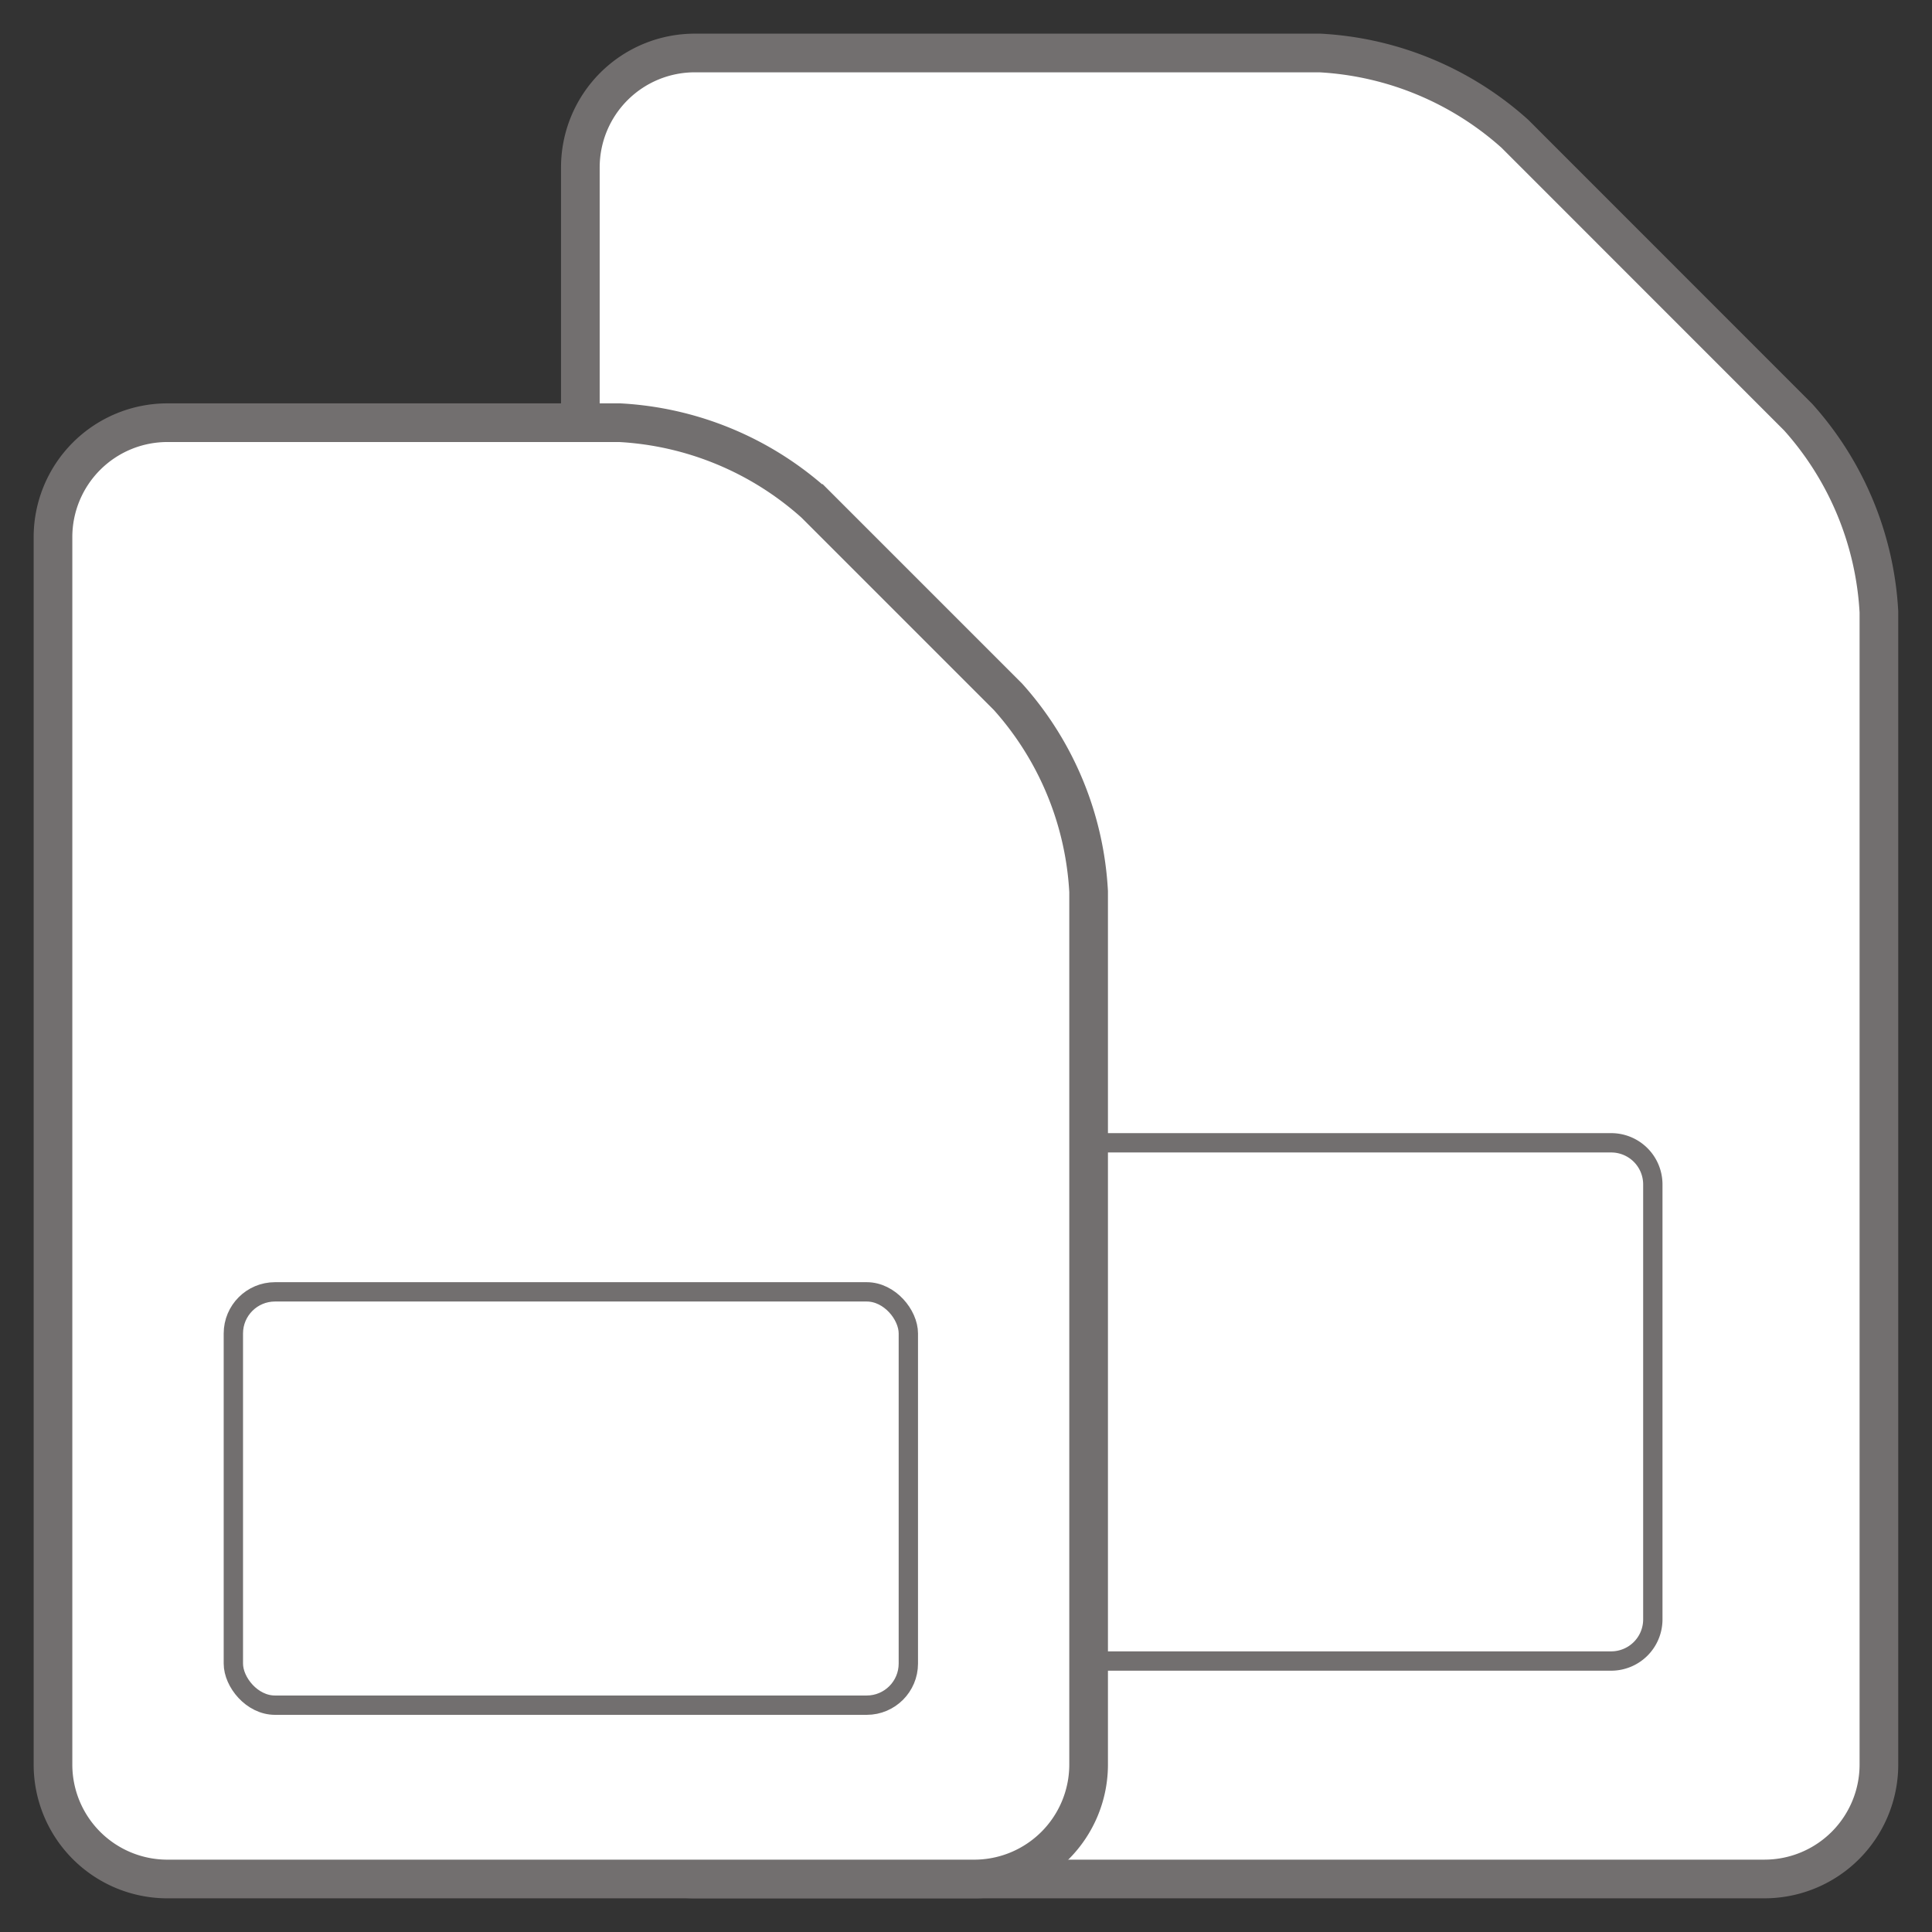 <svg id="Group_21" data-name="Group 21" xmlns="http://www.w3.org/2000/svg" xmlns:xlink="http://www.w3.org/1999/xlink" width="99.937" height="99.937" viewBox="0 0 99.937 99.937">
  <rect x="0" y="0" width="99.937" height="99.937" fill="#333333" stroke="none"/>
  <defs>
    <clipPath id="clip-path">
      <rect id="Rectangle_37" data-name="Rectangle 37" width="99.937" height="99.937" fill="none"/>
    </clipPath>
  </defs>
  <g id="Group_20" data-name="Group 20" transform="translate(0 0)" clip-path="url(#clip-path)">
    <path id="Path_22" data-name="Path 22" d="M16.853,1a5.919,5.919,0,0,0-5.9,5.9V89.553a5.919,5.919,0,0,0,5.9,5.9H72.224a5.92,5.92,0,0,0,5.9-5.9V29.915a16.415,16.415,0,0,0-4.175-10.076L59.29,5.175A16.415,16.415,0,0,0,49.214,1Z" transform="translate(19.067 1.741)" fill="#fff"/>
    <path id="Path_23" data-name="Path 23" d="M16.853,1a5.919,5.919,0,0,0-5.9,5.9V89.553a5.919,5.919,0,0,0,5.9,5.9H72.224a5.92,5.92,0,0,0,5.9-5.9V29.915a16.415,16.415,0,0,0-4.175-10.076L59.29,5.175A16.415,16.415,0,0,0,49.214,1Z" transform="translate(19.067 1.741)" fill="none" stroke="#726f6f" stroke-miterlimit="10" stroke-width="2"/>
    <path id="Rectangle_33" data-name="Rectangle 33" d="M2.154,0H41.626a2.153,2.153,0,0,1,2.153,2.153v22.5a2.153,2.153,0,0,1-2.153,2.153H2.153A2.153,2.153,0,0,1,0,24.654V2.154A2.154,2.154,0,0,1,2.154,0Z" transform="translate(41.717 59.114)" fill="#fff"/>
    <path id="Rectangle_34" data-name="Rectangle 34" d="M2.154,0H41.626a2.153,2.153,0,0,1,2.153,2.153v22.5a2.153,2.153,0,0,1-2.153,2.153H2.153A2.153,2.153,0,0,1,0,24.654V2.154A2.154,2.154,0,0,1,2.154,0Z" transform="translate(41.717 59.114)" fill="none" stroke="#726f6f" stroke-miterlimit="10" stroke-width="1"/>
    <path id="Path_24" data-name="Path 24" d="M6.9,7.977a5.919,5.919,0,0,0-5.9,5.9V77.407a5.919,5.919,0,0,0,5.9,5.9h41.77a5.92,5.92,0,0,0,5.9-5.9V32.232A16.415,16.415,0,0,0,50.4,22.156l-10-10A16.422,16.422,0,0,0,30.32,7.977Z" transform="translate(1.741 13.888)" fill="#fff"/>
    <path id="Path_25" data-name="Path 25" d="M6.9,7.977a5.919,5.919,0,0,0-5.9,5.9V77.407a5.919,5.919,0,0,0,5.9,5.9h41.77a5.92,5.92,0,0,0,5.9-5.9V32.232A16.415,16.415,0,0,0,50.4,22.156l-10-10A16.422,16.422,0,0,0,30.32,7.977Z" transform="translate(1.741 13.888)" fill="none" stroke="#726f6f" stroke-miterlimit="10" stroke-width="2"/>
    <rect id="Rectangle_35" data-name="Rectangle 35" width="34.915" height="21.38" rx="2.153" transform="translate(12.071 66.824)" fill="#fff"/>
    <rect id="Rectangle_36" data-name="Rectangle 36" width="34.915" height="21.38" rx="2.153" transform="translate(12.071 66.824)" fill="none" stroke="#726f6f" stroke-miterlimit="10" stroke-width="1"/>
  </g>
</svg>
